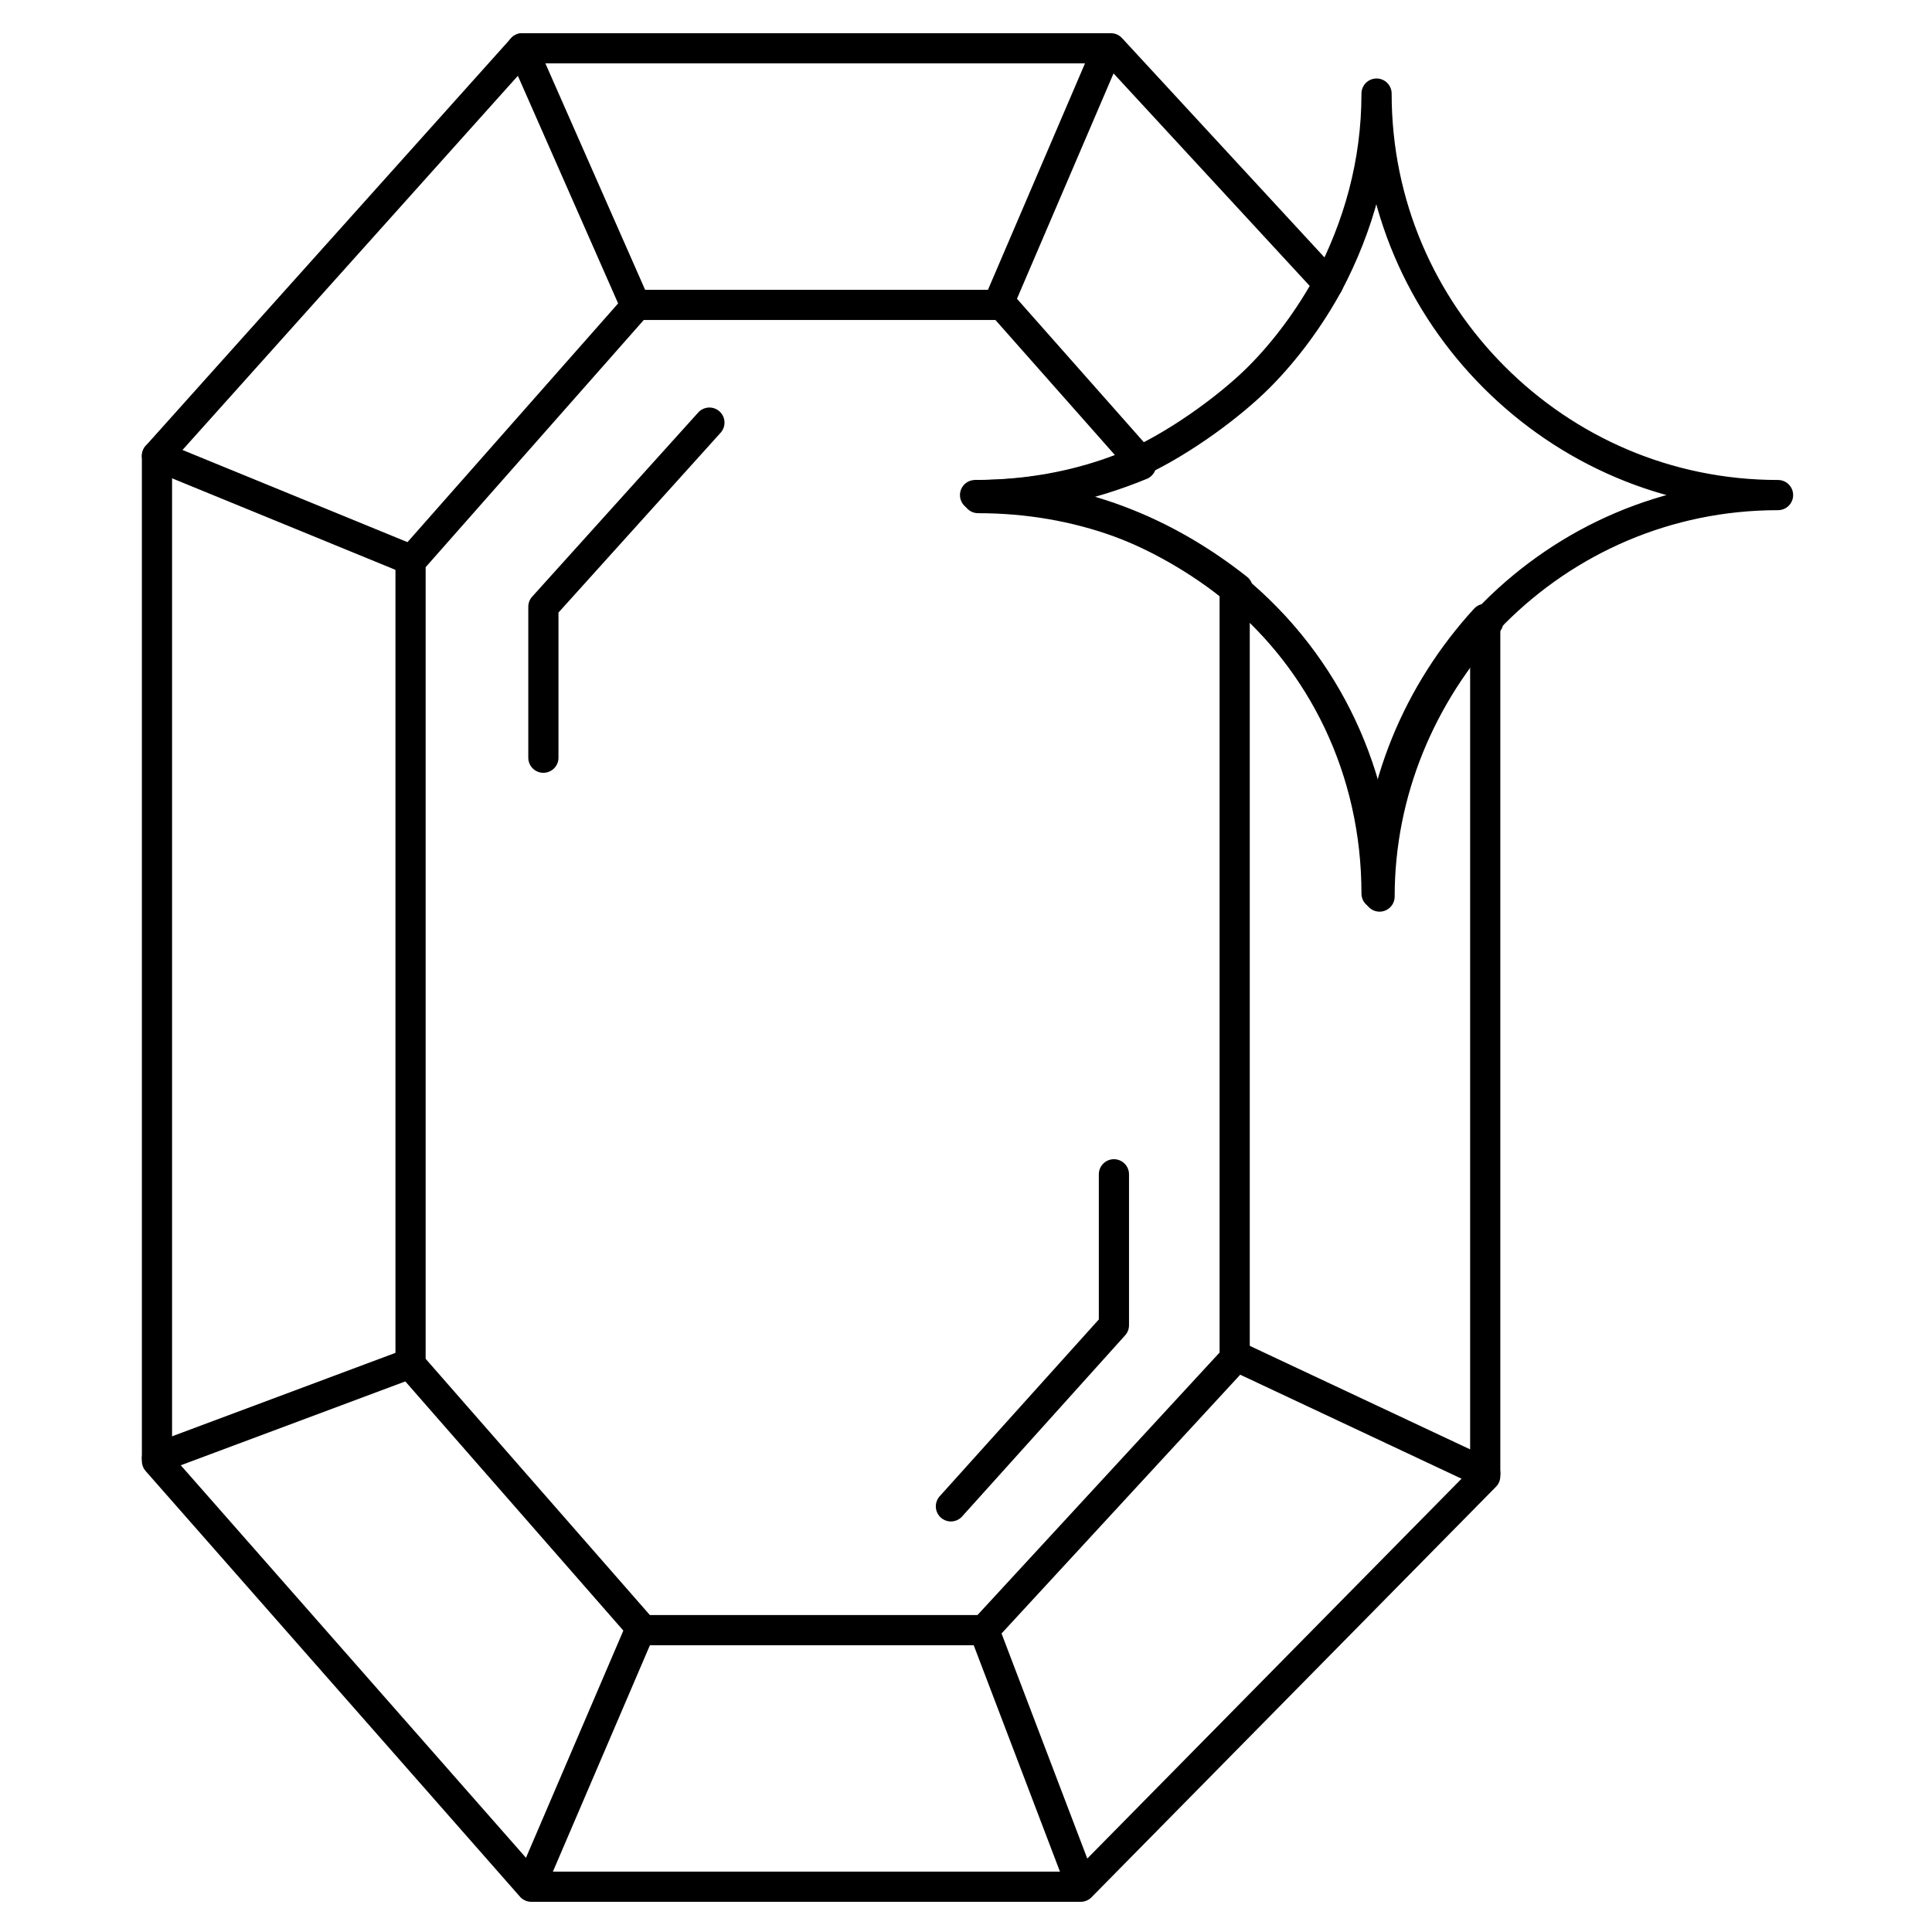 <?xml version="1.0" encoding="UTF-8"?><svg id="Layer_1" xmlns="http://www.w3.org/2000/svg" viewBox="0 0 64 64"><defs><style>.cls-1{fill:none;stroke:#000;stroke-linecap:round;stroke-linejoin:round;}</style></defs><path class="cls-1" d="M49.2,20.6v28.3l-13.4,13.6h-18.2l-12.4-14.1V15.1L17.3,1.6h19.5l7.2,7.8c-.6,1.1-1.4,2.2-2.3,3.1s-2.5,2.1-4,2.8c-1.6.7-3.4,1.1-5.4,1.1,3.3,0,6.2,1.2,8.6,3.1,2.9,2.4,4.7,6,4.7,10.1,0-3.5,1.4-6.7,3.6-9.1Z"/><path class="cls-1" d="M40.9,19.6v25.4l-8.3,9h-11.3l-7.7-8.8v-26.6l7.5-8.5h12.1l4.6,5.2c-1.6.7-3.4,1.1-5.4,1.1,3.3,0,6.2,1.2,8.6,3.1Z"/><line class="cls-1" x1="17.3" y1="1.6" x2="21" y2="10"/><line class="cls-1" x1="33.1" y1="10" x2="36.7" y2="1.6"/><line class="cls-1" x1="40.9" y1="44.9" x2="49.2" y2="48.8"/><line class="cls-1" x1="32.6" y1="54" x2="35.8" y2="62.4"/><line class="cls-1" x1="17.6" y1="62.4" x2="21.2" y2="54"/><line class="cls-1" x1="5.2" y1="48.3" x2="13.5" y2="45.2"/><line class="cls-1" x1="5.2" y1="15.1" x2="13.5" y2="18.5"/><polyline class="cls-1" points="23.5 14 18 20.1 18 25.1"/><polyline class="cls-1" points="31.5 49.9 36.9 43.9 36.9 38.9"/><path class="cls-1" d="M44,9.4c1-1.9,1.6-4,1.6-6.3,0,3.7,1.5,7,3.9,9.4,2.4,2.4,5.7,3.9,9.4,3.9-3.7,0-7,1.5-9.4,3.9,0,0-.2.2-.2.3-2.2,2.4-3.6,5.6-3.6,9.1,0-4-1.8-7.7-4.7-10.1-2.3-2-5.3-3.1-8.6-3.1,1.9,0,3.7-.4,5.4-1.1"/></svg>